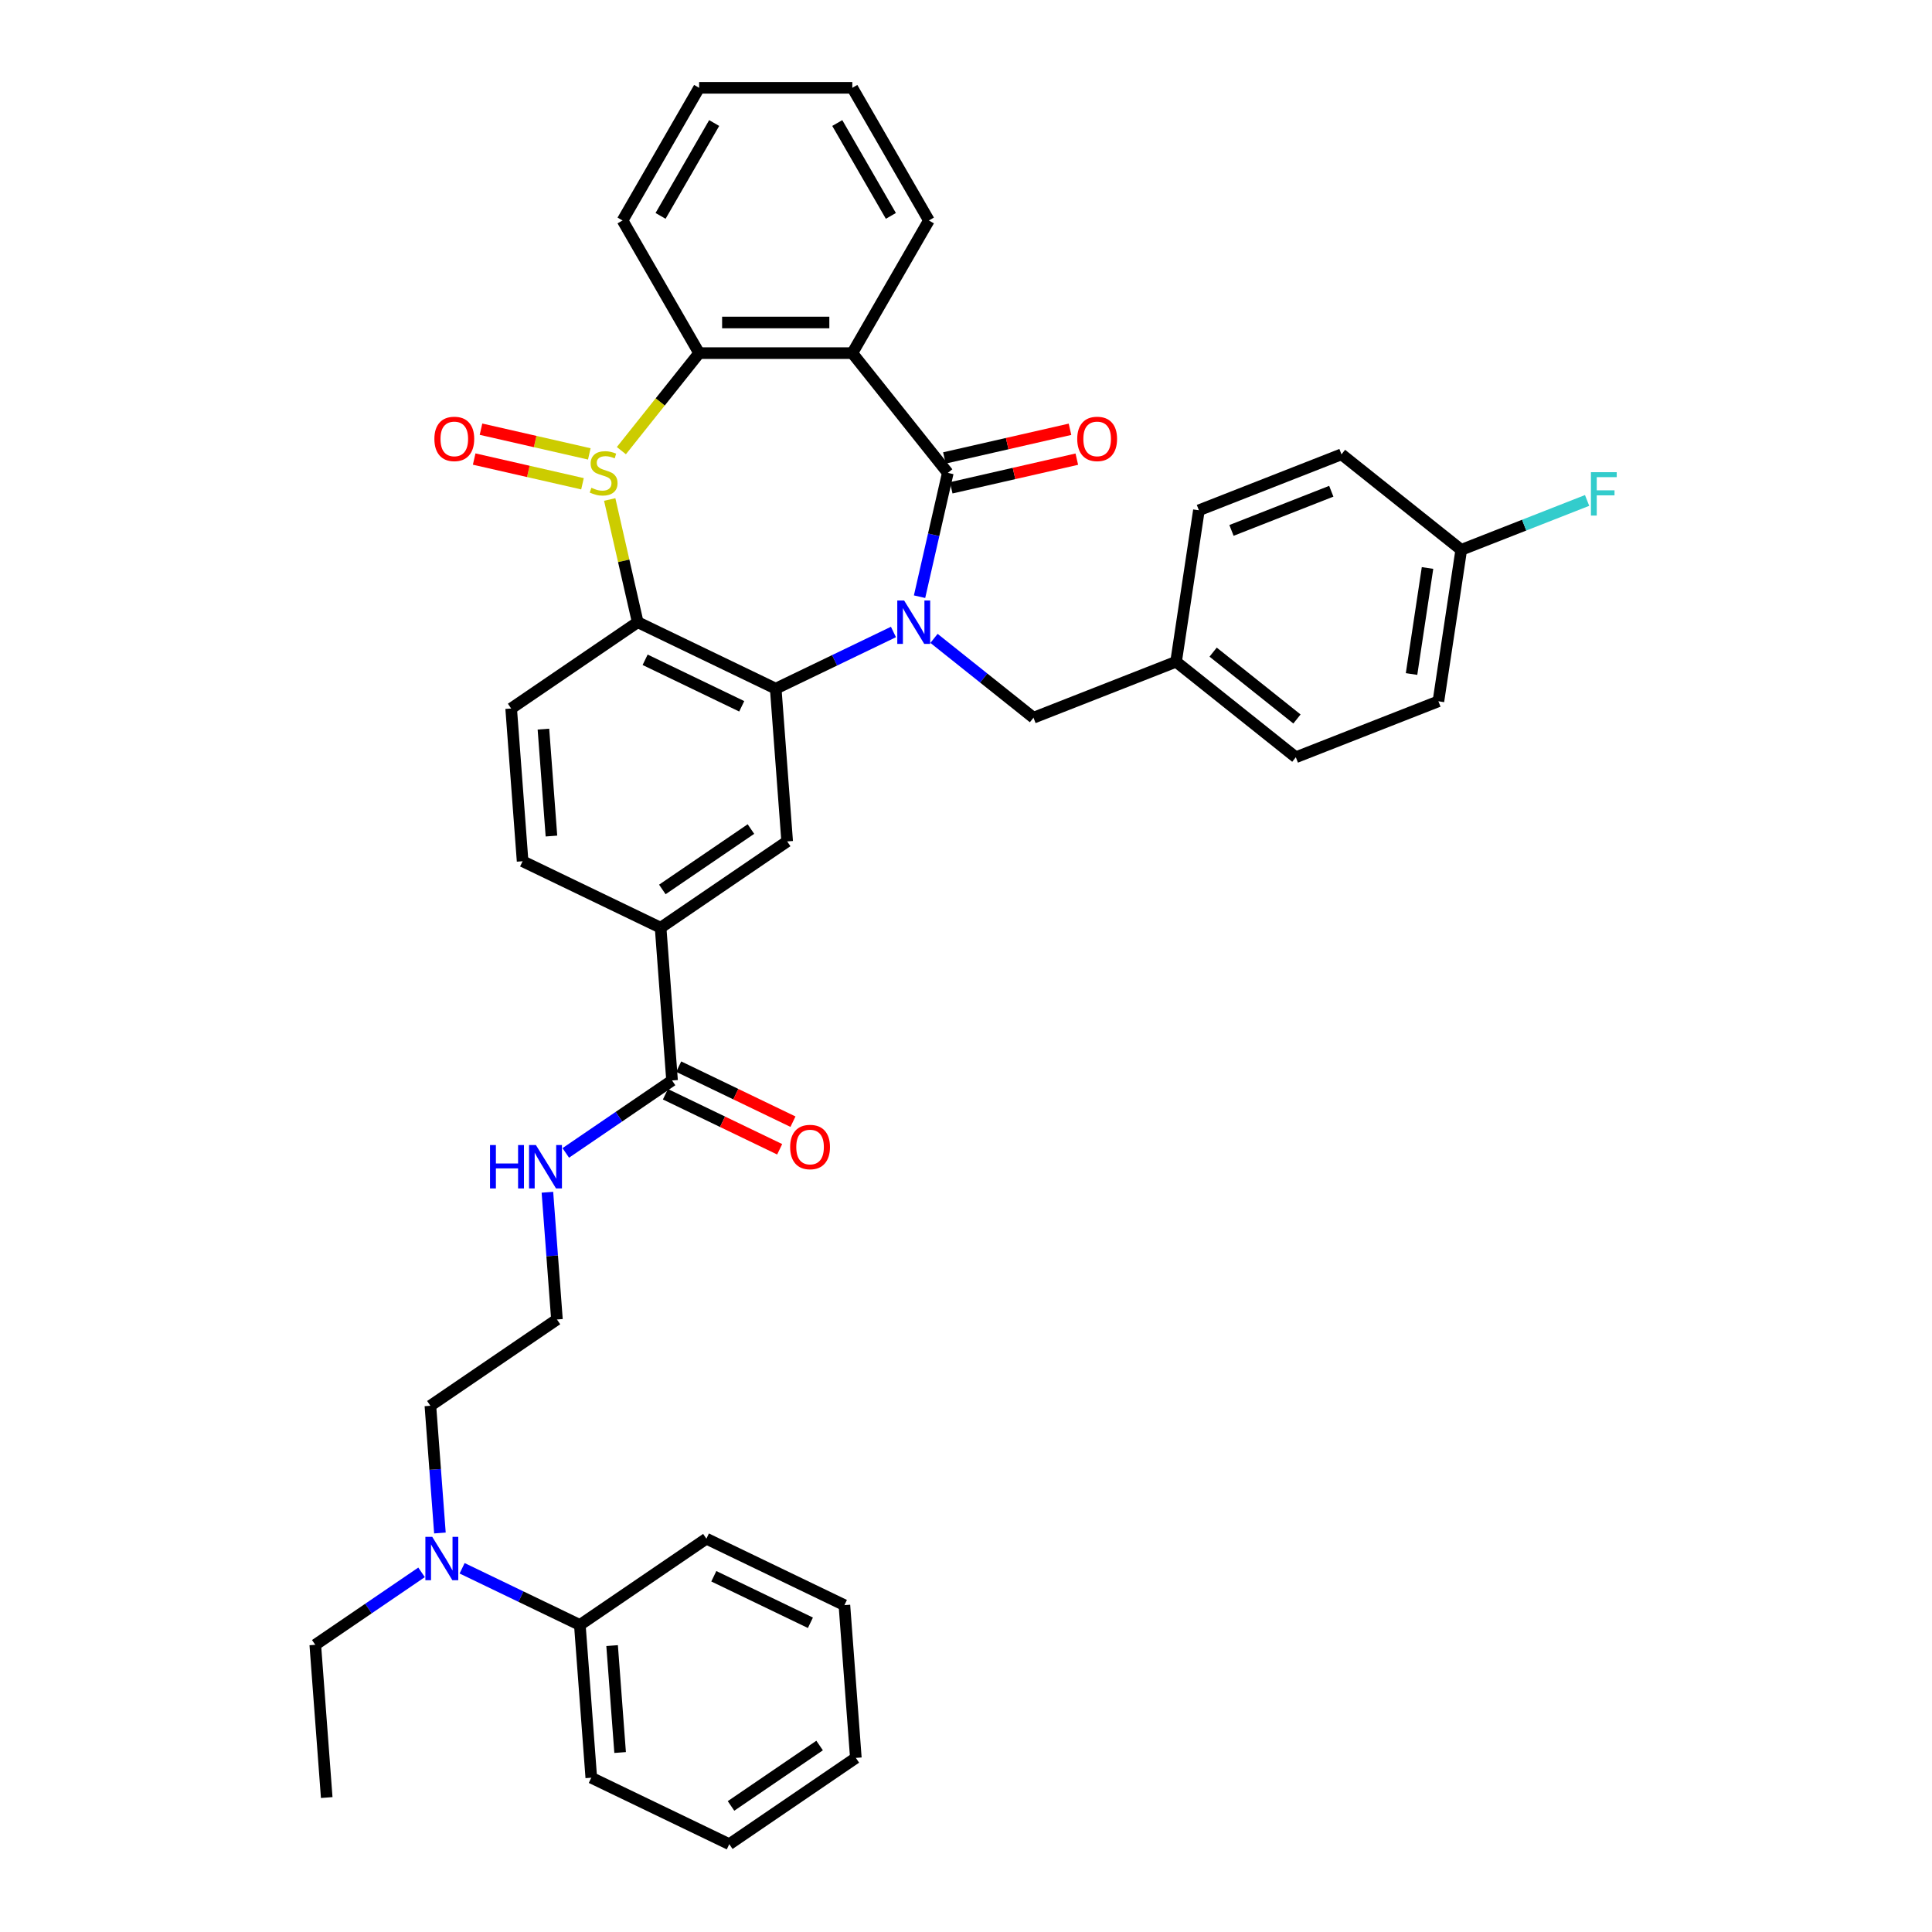 <?xml version='1.0' encoding='iso-8859-1'?>
<svg version='1.1' baseProfile='full'
              xmlns='http://www.w3.org/2000/svg'
                      xmlns:rdkit='http://www.rdkit.org/xml'
                      xmlns:xlink='http://www.w3.org/1999/xlink'
                  xml:space='preserve'
width='1000px' height='1000px' viewBox='0 0 1000 1000'>
<!-- END OF HEADER -->
<rect style='opacity:1.0;fill:#FFFFFF;stroke:none' width='1000' height='1000' x='0' y='0'> </rect>
<path class='bond-1' d='M 475.959,308.848 L 483.272,276.805' style='fill:none;fill-rule:evenodd;stroke:#0000FF;stroke-width:6px;stroke-linecap:butt;stroke-linejoin:miter;stroke-opacity:1' />
<path class='bond-1' d='M 483.272,276.805 L 490.586,244.762' style='fill:none;fill-rule:evenodd;stroke:#000000;stroke-width:6px;stroke-linecap:butt;stroke-linejoin:miter;stroke-opacity:1' />
<path class='bond-2' d='M 462.447,327.112 L 431.98,341.784' style='fill:none;fill-rule:evenodd;stroke:#0000FF;stroke-width:6px;stroke-linecap:butt;stroke-linejoin:miter;stroke-opacity:1' />
<path class='bond-2' d='M 431.98,341.784 L 401.513,356.456' style='fill:none;fill-rule:evenodd;stroke:#000000;stroke-width:6px;stroke-linecap:butt;stroke-linejoin:miter;stroke-opacity:1' />
<path class='bond-10' d='M 483.441,330.428 L 509.185,350.959' style='fill:none;fill-rule:evenodd;stroke:#0000FF;stroke-width:6px;stroke-linecap:butt;stroke-linejoin:miter;stroke-opacity:1' />
<path class='bond-10' d='M 509.185,350.959 L 534.93,371.489' style='fill:none;fill-rule:evenodd;stroke:#000000;stroke-width:6px;stroke-linecap:butt;stroke-linejoin:miter;stroke-opacity:1' />
<path class='bond-0' d='M 315.584,258.541 L 322.833,290.299' style='fill:none;fill-rule:evenodd;stroke:#CCCC00;stroke-width:6px;stroke-linecap:butt;stroke-linejoin:miter;stroke-opacity:1' />
<path class='bond-0' d='M 322.833,290.299 L 330.081,322.057' style='fill:none;fill-rule:evenodd;stroke:#000000;stroke-width:6px;stroke-linecap:butt;stroke-linejoin:miter;stroke-opacity:1' />
<path class='bond-11' d='M 305.022,234.937 L 276.992,228.539' style='fill:none;fill-rule:evenodd;stroke:#CCCC00;stroke-width:6px;stroke-linecap:butt;stroke-linejoin:miter;stroke-opacity:1' />
<path class='bond-11' d='M 276.992,228.539 L 248.962,222.142' style='fill:none;fill-rule:evenodd;stroke:#FF0000;stroke-width:6px;stroke-linecap:butt;stroke-linejoin:miter;stroke-opacity:1' />
<path class='bond-11' d='M 301.494,250.396 L 273.464,243.998' style='fill:none;fill-rule:evenodd;stroke:#CCCC00;stroke-width:6px;stroke-linecap:butt;stroke-linejoin:miter;stroke-opacity:1' />
<path class='bond-11' d='M 273.464,243.998 L 245.433,237.601' style='fill:none;fill-rule:evenodd;stroke:#FF0000;stroke-width:6px;stroke-linecap:butt;stroke-linejoin:miter;stroke-opacity:1' />
<path class='bond-38' d='M 321.62,233.25 L 341.746,208.013' style='fill:none;fill-rule:evenodd;stroke:#CCCC00;stroke-width:6px;stroke-linecap:butt;stroke-linejoin:miter;stroke-opacity:1' />
<path class='bond-38' d='M 341.746,208.013 L 361.871,182.776' style='fill:none;fill-rule:evenodd;stroke:#000000;stroke-width:6px;stroke-linecap:butt;stroke-linejoin:miter;stroke-opacity:1' />
<path class='bond-4' d='M 490.586,244.762 L 441.154,182.776' style='fill:none;fill-rule:evenodd;stroke:#000000;stroke-width:6px;stroke-linecap:butt;stroke-linejoin:miter;stroke-opacity:1' />
<path class='bond-12' d='M 492.35,252.492 L 524.853,245.073' style='fill:none;fill-rule:evenodd;stroke:#000000;stroke-width:6px;stroke-linecap:butt;stroke-linejoin:miter;stroke-opacity:1' />
<path class='bond-12' d='M 524.853,245.073 L 557.356,237.654' style='fill:none;fill-rule:evenodd;stroke:#FF0000;stroke-width:6px;stroke-linecap:butt;stroke-linejoin:miter;stroke-opacity:1' />
<path class='bond-12' d='M 488.822,237.033 L 521.325,229.614' style='fill:none;fill-rule:evenodd;stroke:#000000;stroke-width:6px;stroke-linecap:butt;stroke-linejoin:miter;stroke-opacity:1' />
<path class='bond-12' d='M 521.325,229.614 L 553.828,222.195' style='fill:none;fill-rule:evenodd;stroke:#FF0000;stroke-width:6px;stroke-linecap:butt;stroke-linejoin:miter;stroke-opacity:1' />
<path class='bond-3' d='M 401.513,356.456 L 330.081,322.057' style='fill:none;fill-rule:evenodd;stroke:#000000;stroke-width:6px;stroke-linecap:butt;stroke-linejoin:miter;stroke-opacity:1' />
<path class='bond-3' d='M 383.918,365.583 L 333.916,341.503' style='fill:none;fill-rule:evenodd;stroke:#000000;stroke-width:6px;stroke-linecap:butt;stroke-linejoin:miter;stroke-opacity:1' />
<path class='bond-6' d='M 401.513,356.456 L 407.437,435.518' style='fill:none;fill-rule:evenodd;stroke:#000000;stroke-width:6px;stroke-linecap:butt;stroke-linejoin:miter;stroke-opacity:1' />
<path class='bond-9' d='M 330.081,322.057 L 264.575,366.719' style='fill:none;fill-rule:evenodd;stroke:#000000;stroke-width:6px;stroke-linecap:butt;stroke-linejoin:miter;stroke-opacity:1' />
<path class='bond-5' d='M 441.154,182.776 L 361.871,182.776' style='fill:none;fill-rule:evenodd;stroke:#000000;stroke-width:6px;stroke-linecap:butt;stroke-linejoin:miter;stroke-opacity:1' />
<path class='bond-5' d='M 429.262,166.92 L 373.764,166.92' style='fill:none;fill-rule:evenodd;stroke:#000000;stroke-width:6px;stroke-linecap:butt;stroke-linejoin:miter;stroke-opacity:1' />
<path class='bond-19' d='M 441.154,182.776 L 480.795,114.115' style='fill:none;fill-rule:evenodd;stroke:#000000;stroke-width:6px;stroke-linecap:butt;stroke-linejoin:miter;stroke-opacity:1' />
<path class='bond-22' d='M 361.871,182.776 L 322.23,114.115' style='fill:none;fill-rule:evenodd;stroke:#000000;stroke-width:6px;stroke-linecap:butt;stroke-linejoin:miter;stroke-opacity:1' />
<path class='bond-8' d='M 407.437,435.518 L 341.931,480.179' style='fill:none;fill-rule:evenodd;stroke:#000000;stroke-width:6px;stroke-linecap:butt;stroke-linejoin:miter;stroke-opacity:1' />
<path class='bond-8' d='M 388.679,429.115 L 342.825,460.379' style='fill:none;fill-rule:evenodd;stroke:#000000;stroke-width:6px;stroke-linecap:butt;stroke-linejoin:miter;stroke-opacity:1' />
<path class='bond-7' d='M 347.856,559.24 L 341.931,480.179' style='fill:none;fill-rule:evenodd;stroke:#000000;stroke-width:6px;stroke-linecap:butt;stroke-linejoin:miter;stroke-opacity:1' />
<path class='bond-15' d='M 344.416,566.383 L 373.987,580.624' style='fill:none;fill-rule:evenodd;stroke:#000000;stroke-width:6px;stroke-linecap:butt;stroke-linejoin:miter;stroke-opacity:1' />
<path class='bond-15' d='M 373.987,580.624 L 403.558,594.865' style='fill:none;fill-rule:evenodd;stroke:#FF0000;stroke-width:6px;stroke-linecap:butt;stroke-linejoin:miter;stroke-opacity:1' />
<path class='bond-15' d='M 351.296,552.097 L 380.867,566.338' style='fill:none;fill-rule:evenodd;stroke:#000000;stroke-width:6px;stroke-linecap:butt;stroke-linejoin:miter;stroke-opacity:1' />
<path class='bond-15' d='M 380.867,566.338 L 410.438,580.579' style='fill:none;fill-rule:evenodd;stroke:#FF0000;stroke-width:6px;stroke-linecap:butt;stroke-linejoin:miter;stroke-opacity:1' />
<path class='bond-16' d='M 347.856,559.24 L 320.351,577.993' style='fill:none;fill-rule:evenodd;stroke:#000000;stroke-width:6px;stroke-linecap:butt;stroke-linejoin:miter;stroke-opacity:1' />
<path class='bond-16' d='M 320.351,577.993 L 292.846,596.745' style='fill:none;fill-rule:evenodd;stroke:#0000FF;stroke-width:6px;stroke-linecap:butt;stroke-linejoin:miter;stroke-opacity:1' />
<path class='bond-13' d='M 341.931,480.179 L 270.5,445.78' style='fill:none;fill-rule:evenodd;stroke:#000000;stroke-width:6px;stroke-linecap:butt;stroke-linejoin:miter;stroke-opacity:1' />
<path class='bond-40' d='M 264.575,366.719 L 270.5,445.78' style='fill:none;fill-rule:evenodd;stroke:#000000;stroke-width:6px;stroke-linecap:butt;stroke-linejoin:miter;stroke-opacity:1' />
<path class='bond-40' d='M 281.276,377.393 L 285.423,432.736' style='fill:none;fill-rule:evenodd;stroke:#000000;stroke-width:6px;stroke-linecap:butt;stroke-linejoin:miter;stroke-opacity:1' />
<path class='bond-18' d='M 534.93,371.489 L 608.732,342.524' style='fill:none;fill-rule:evenodd;stroke:#000000;stroke-width:6px;stroke-linecap:butt;stroke-linejoin:miter;stroke-opacity:1' />
<path class='bond-14' d='M 227.703,793.477 L 225.235,760.551' style='fill:none;fill-rule:evenodd;stroke:#0000FF;stroke-width:6px;stroke-linecap:butt;stroke-linejoin:miter;stroke-opacity:1' />
<path class='bond-14' d='M 225.235,760.551 L 222.768,727.624' style='fill:none;fill-rule:evenodd;stroke:#000000;stroke-width:6px;stroke-linecap:butt;stroke-linejoin:miter;stroke-opacity:1' />
<path class='bond-17' d='M 239.189,811.741 L 269.657,826.413' style='fill:none;fill-rule:evenodd;stroke:#0000FF;stroke-width:6px;stroke-linecap:butt;stroke-linejoin:miter;stroke-opacity:1' />
<path class='bond-17' d='M 269.657,826.413 L 300.124,841.085' style='fill:none;fill-rule:evenodd;stroke:#000000;stroke-width:6px;stroke-linecap:butt;stroke-linejoin:miter;stroke-opacity:1' />
<path class='bond-29' d='M 218.195,813.842 L 190.691,832.595' style='fill:none;fill-rule:evenodd;stroke:#0000FF;stroke-width:6px;stroke-linecap:butt;stroke-linejoin:miter;stroke-opacity:1' />
<path class='bond-29' d='M 190.691,832.595 L 163.186,851.347' style='fill:none;fill-rule:evenodd;stroke:#000000;stroke-width:6px;stroke-linecap:butt;stroke-linejoin:miter;stroke-opacity:1' />
<path class='bond-27' d='M 283.339,617.11 L 285.807,650.037' style='fill:none;fill-rule:evenodd;stroke:#0000FF;stroke-width:6px;stroke-linecap:butt;stroke-linejoin:miter;stroke-opacity:1' />
<path class='bond-27' d='M 285.807,650.037 L 288.274,682.963' style='fill:none;fill-rule:evenodd;stroke:#000000;stroke-width:6px;stroke-linecap:butt;stroke-linejoin:miter;stroke-opacity:1' />
<path class='bond-30' d='M 300.124,841.085 L 306.048,920.146' style='fill:none;fill-rule:evenodd;stroke:#000000;stroke-width:6px;stroke-linecap:butt;stroke-linejoin:miter;stroke-opacity:1' />
<path class='bond-30' d='M 316.825,851.759 L 320.972,907.102' style='fill:none;fill-rule:evenodd;stroke:#000000;stroke-width:6px;stroke-linecap:butt;stroke-linejoin:miter;stroke-opacity:1' />
<path class='bond-31' d='M 300.124,841.085 L 365.63,796.423' style='fill:none;fill-rule:evenodd;stroke:#000000;stroke-width:6px;stroke-linecap:butt;stroke-linejoin:miter;stroke-opacity:1' />
<path class='bond-23' d='M 608.732,342.524 L 620.548,264.127' style='fill:none;fill-rule:evenodd;stroke:#000000;stroke-width:6px;stroke-linecap:butt;stroke-linejoin:miter;stroke-opacity:1' />
<path class='bond-24' d='M 608.732,342.524 L 670.718,391.956' style='fill:none;fill-rule:evenodd;stroke:#000000;stroke-width:6px;stroke-linecap:butt;stroke-linejoin:miter;stroke-opacity:1' />
<path class='bond-24' d='M 627.916,337.541 L 671.306,372.144' style='fill:none;fill-rule:evenodd;stroke:#000000;stroke-width:6px;stroke-linecap:butt;stroke-linejoin:miter;stroke-opacity:1' />
<path class='bond-32' d='M 480.795,114.115 L 441.154,45.455' style='fill:none;fill-rule:evenodd;stroke:#000000;stroke-width:6px;stroke-linecap:butt;stroke-linejoin:miter;stroke-opacity:1' />
<path class='bond-32' d='M 461.117,111.745 L 433.368,63.682' style='fill:none;fill-rule:evenodd;stroke:#000000;stroke-width:6px;stroke-linecap:butt;stroke-linejoin:miter;stroke-opacity:1' />
<path class='bond-20' d='M 756.336,284.593 L 744.52,362.99' style='fill:none;fill-rule:evenodd;stroke:#000000;stroke-width:6px;stroke-linecap:butt;stroke-linejoin:miter;stroke-opacity:1' />
<path class='bond-20' d='M 738.884,293.99 L 730.613,348.868' style='fill:none;fill-rule:evenodd;stroke:#000000;stroke-width:6px;stroke-linecap:butt;stroke-linejoin:miter;stroke-opacity:1' />
<path class='bond-21' d='M 756.336,284.593 L 788.909,271.81' style='fill:none;fill-rule:evenodd;stroke:#000000;stroke-width:6px;stroke-linecap:butt;stroke-linejoin:miter;stroke-opacity:1' />
<path class='bond-21' d='M 788.909,271.81 L 821.481,259.026' style='fill:none;fill-rule:evenodd;stroke:#33CCCC;stroke-width:6px;stroke-linecap:butt;stroke-linejoin:miter;stroke-opacity:1' />
<path class='bond-39' d='M 756.336,284.593 L 694.351,235.161' style='fill:none;fill-rule:evenodd;stroke:#000000;stroke-width:6px;stroke-linecap:butt;stroke-linejoin:miter;stroke-opacity:1' />
<path class='bond-41' d='M 322.23,114.115 L 361.871,45.455' style='fill:none;fill-rule:evenodd;stroke:#000000;stroke-width:6px;stroke-linecap:butt;stroke-linejoin:miter;stroke-opacity:1' />
<path class='bond-41' d='M 341.908,111.745 L 369.657,63.682' style='fill:none;fill-rule:evenodd;stroke:#000000;stroke-width:6px;stroke-linecap:butt;stroke-linejoin:miter;stroke-opacity:1' />
<path class='bond-25' d='M 620.548,264.127 L 694.351,235.161' style='fill:none;fill-rule:evenodd;stroke:#000000;stroke-width:6px;stroke-linecap:butt;stroke-linejoin:miter;stroke-opacity:1' />
<path class='bond-25' d='M 637.412,274.542 L 689.073,254.267' style='fill:none;fill-rule:evenodd;stroke:#000000;stroke-width:6px;stroke-linecap:butt;stroke-linejoin:miter;stroke-opacity:1' />
<path class='bond-26' d='M 670.718,391.956 L 744.52,362.99' style='fill:none;fill-rule:evenodd;stroke:#000000;stroke-width:6px;stroke-linecap:butt;stroke-linejoin:miter;stroke-opacity:1' />
<path class='bond-28' d='M 288.274,682.963 L 222.768,727.624' style='fill:none;fill-rule:evenodd;stroke:#000000;stroke-width:6px;stroke-linecap:butt;stroke-linejoin:miter;stroke-opacity:1' />
<path class='bond-33' d='M 163.186,851.347 L 169.111,930.408' style='fill:none;fill-rule:evenodd;stroke:#000000;stroke-width:6px;stroke-linecap:butt;stroke-linejoin:miter;stroke-opacity:1' />
<path class='bond-36' d='M 306.048,920.146 L 377.48,954.545' style='fill:none;fill-rule:evenodd;stroke:#000000;stroke-width:6px;stroke-linecap:butt;stroke-linejoin:miter;stroke-opacity:1' />
<path class='bond-35' d='M 365.63,796.423 L 437.061,830.823' style='fill:none;fill-rule:evenodd;stroke:#000000;stroke-width:6px;stroke-linecap:butt;stroke-linejoin:miter;stroke-opacity:1' />
<path class='bond-35' d='M 369.465,815.87 L 419.467,839.949' style='fill:none;fill-rule:evenodd;stroke:#000000;stroke-width:6px;stroke-linecap:butt;stroke-linejoin:miter;stroke-opacity:1' />
<path class='bond-34' d='M 441.154,45.455 L 361.871,45.455' style='fill:none;fill-rule:evenodd;stroke:#000000;stroke-width:6px;stroke-linecap:butt;stroke-linejoin:miter;stroke-opacity:1' />
<path class='bond-37' d='M 437.061,830.823 L 442.986,909.884' style='fill:none;fill-rule:evenodd;stroke:#000000;stroke-width:6px;stroke-linecap:butt;stroke-linejoin:miter;stroke-opacity:1' />
<path class='bond-42' d='M 377.48,954.545 L 442.986,909.884' style='fill:none;fill-rule:evenodd;stroke:#000000;stroke-width:6px;stroke-linecap:butt;stroke-linejoin:miter;stroke-opacity:1' />
<path class='bond-42' d='M 378.373,934.745 L 424.228,903.482' style='fill:none;fill-rule:evenodd;stroke:#000000;stroke-width:6px;stroke-linecap:butt;stroke-linejoin:miter;stroke-opacity:1' />
<path  class='atom-0' d='M 467.981 310.831
L 475.338 322.723
Q 476.068 323.896, 477.241 326.021
Q 478.414 328.146, 478.478 328.273
L 478.478 310.831
L 481.459 310.831
L 481.459 333.283
L 478.383 333.283
L 470.486 320.281
Q 469.566 318.759, 468.583 317.015
Q 467.632 315.27, 467.346 314.731
L 467.346 333.283
L 464.429 333.283
L 464.429 310.831
L 467.981 310.831
' fill='#0000FF'/>
<path  class='atom-1' d='M 306.097 252.468
Q 306.35 252.563, 307.397 253.007
Q 308.443 253.451, 309.585 253.737
Q 310.758 253.991, 311.9 253.991
Q 314.025 253.991, 315.262 252.976
Q 316.498 251.929, 316.498 250.122
Q 316.498 248.885, 315.864 248.124
Q 315.262 247.363, 314.31 246.95
Q 313.359 246.538, 311.773 246.062
Q 309.775 245.46, 308.57 244.889
Q 307.397 244.318, 306.541 243.113
Q 305.716 241.908, 305.716 239.878
Q 305.716 237.056, 307.619 235.312
Q 309.553 233.567, 313.359 233.567
Q 315.959 233.567, 318.909 234.804
L 318.179 237.246
Q 315.484 236.136, 313.454 236.136
Q 311.266 236.136, 310.061 237.056
Q 308.856 237.944, 308.887 239.498
Q 308.887 240.703, 309.49 241.432
Q 310.124 242.162, 311.012 242.574
Q 311.932 242.986, 313.454 243.462
Q 315.484 244.096, 316.689 244.73
Q 317.894 245.365, 318.75 246.665
Q 319.638 247.933, 319.638 250.122
Q 319.638 253.229, 317.545 254.91
Q 315.484 256.559, 312.027 256.559
Q 310.029 256.559, 308.507 256.115
Q 307.016 255.703, 305.24 254.974
L 306.097 252.468
' fill='#CCCC00'/>
<path  class='atom-12' d='M 224.837 227.183
Q 224.837 221.792, 227.501 218.779
Q 230.165 215.767, 235.144 215.767
Q 240.123 215.767, 242.787 218.779
Q 245.451 221.792, 245.451 227.183
Q 245.451 232.638, 242.755 235.746
Q 240.06 238.822, 235.144 238.822
Q 230.197 238.822, 227.501 235.746
Q 224.837 232.67, 224.837 227.183
M 235.144 236.285
Q 238.569 236.285, 240.409 234.002
Q 242.28 231.687, 242.28 227.183
Q 242.28 222.775, 240.409 220.555
Q 238.569 218.304, 235.144 218.304
Q 231.719 218.304, 229.848 220.524
Q 228.009 222.744, 228.009 227.183
Q 228.009 231.718, 229.848 234.002
Q 231.719 236.285, 235.144 236.285
' fill='#FF0000'/>
<path  class='atom-13' d='M 557.574 227.183
Q 557.574 221.792, 560.238 218.779
Q 562.902 215.767, 567.881 215.767
Q 572.86 215.767, 575.524 218.779
Q 578.188 221.792, 578.188 227.183
Q 578.188 232.638, 575.492 235.746
Q 572.796 238.822, 567.881 238.822
Q 562.934 238.822, 560.238 235.746
Q 557.574 232.67, 557.574 227.183
M 567.881 236.285
Q 571.306 236.285, 573.145 234.002
Q 575.016 231.687, 575.016 227.183
Q 575.016 222.775, 573.145 220.555
Q 571.306 218.304, 567.881 218.304
Q 564.456 218.304, 562.585 220.524
Q 560.745 222.744, 560.745 227.183
Q 560.745 231.718, 562.585 234.002
Q 564.456 236.285, 567.881 236.285
' fill='#FF0000'/>
<path  class='atom-15' d='M 223.729 795.459
L 231.087 807.351
Q 231.816 808.525, 232.989 810.65
Q 234.163 812.774, 234.226 812.901
L 234.226 795.459
L 237.207 795.459
L 237.207 817.912
L 234.131 817.912
L 226.235 804.909
Q 225.315 803.387, 224.332 801.643
Q 223.38 799.899, 223.095 799.36
L 223.095 817.912
L 220.177 817.912
L 220.177 795.459
L 223.729 795.459
' fill='#0000FF'/>
<path  class='atom-16' d='M 408.98 593.703
Q 408.98 588.312, 411.644 585.299
Q 414.308 582.286, 419.287 582.286
Q 424.266 582.286, 426.93 585.299
Q 429.594 588.312, 429.594 593.703
Q 429.594 599.158, 426.898 602.266
Q 424.203 605.342, 419.287 605.342
Q 414.34 605.342, 411.644 602.266
Q 408.98 599.189, 408.98 593.703
M 419.287 602.805
Q 422.712 602.805, 424.551 600.521
Q 426.422 598.206, 426.422 593.703
Q 426.422 589.295, 424.551 587.075
Q 422.712 584.823, 419.287 584.823
Q 415.862 584.823, 413.991 587.043
Q 412.152 589.263, 412.152 593.703
Q 412.152 598.238, 413.991 600.521
Q 415.862 602.805, 419.287 602.805
' fill='#FF0000'/>
<path  class='atom-17' d='M 253.633 592.675
L 256.677 592.675
L 256.677 602.221
L 268.158 602.221
L 268.158 592.675
L 271.202 592.675
L 271.202 615.128
L 268.158 615.128
L 268.158 604.758
L 256.677 604.758
L 256.677 615.128
L 253.633 615.128
L 253.633 592.675
' fill='#0000FF'/>
<path  class='atom-17' d='M 277.386 592.675
L 284.744 604.568
Q 285.473 605.741, 286.646 607.866
Q 287.82 609.991, 287.883 610.118
L 287.883 592.675
L 290.864 592.675
L 290.864 615.128
L 287.788 615.128
L 279.891 602.126
Q 278.972 600.604, 277.989 598.859
Q 277.037 597.115, 276.752 596.576
L 276.752 615.128
L 273.834 615.128
L 273.834 592.675
L 277.386 592.675
' fill='#0000FF'/>
<path  class='atom-22' d='M 823.463 244.402
L 836.814 244.402
L 836.814 246.97
L 826.476 246.97
L 826.476 253.789
L 835.672 253.789
L 835.672 256.389
L 826.476 256.389
L 826.476 266.854
L 823.463 266.854
L 823.463 244.402
' fill='#33CCCC'/>
</svg>
